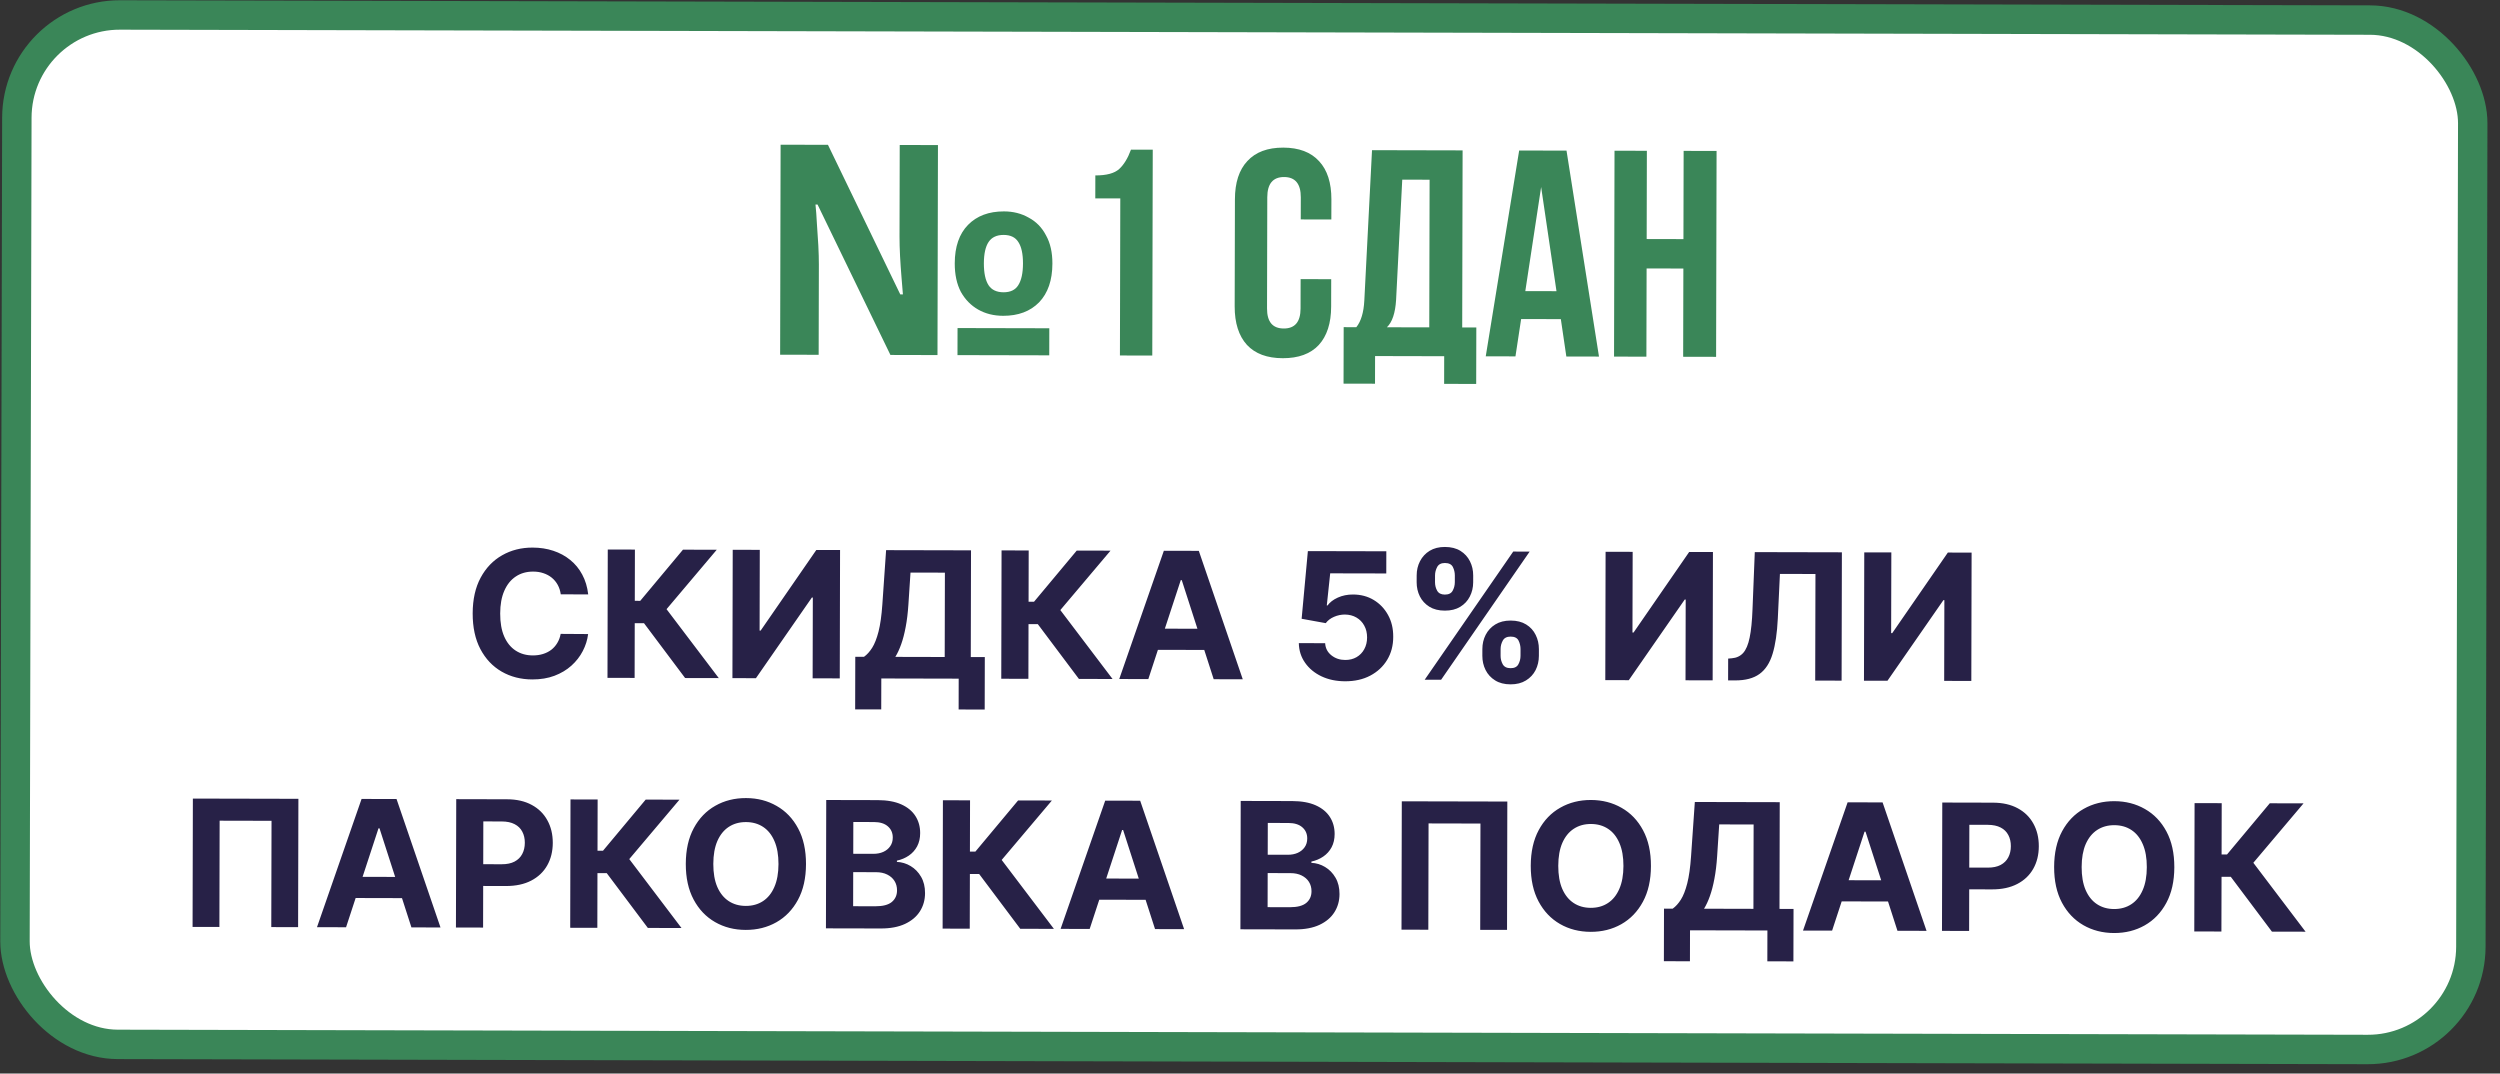<?xml version="1.0" encoding="UTF-8"?> <svg xmlns="http://www.w3.org/2000/svg" width="170" height="73" viewBox="0 0 170 73" fill="none"><rect x="0" y="0" width="170" height="73" fill="#333333" stroke="none"/> <rect x="1.162" y="1.002" width="167" height="70" rx="7" transform="rotate(0.13 1.162 1.002)" fill="white"></rect> <path d="M53.049 24.12L53.081 9.84L56.301 9.848L61.218 20.019L61.398 20.019C61.372 19.686 61.34 19.293 61.301 18.839C61.262 18.372 61.23 17.899 61.204 17.419C61.179 16.925 61.166 16.479 61.167 16.079L61.181 9.859L63.781 9.865L63.749 24.145L60.549 24.137L55.592 13.906L55.452 13.906C55.491 14.266 55.524 14.699 55.549 15.206C55.588 15.7 55.62 16.193 55.646 16.686C55.671 17.18 55.684 17.613 55.683 17.986L55.669 24.126L53.049 24.12ZM65.109 24.148L65.113 22.308L71.353 22.322L71.349 24.162L65.109 24.148ZM68.215 21.475C67.575 21.473 67.009 21.332 66.516 21.051C66.023 20.77 65.631 20.369 65.339 19.848C65.06 19.314 64.921 18.667 64.923 17.907C64.926 16.774 65.228 15.901 65.829 15.289C66.43 14.678 67.244 14.373 68.271 14.375C68.898 14.376 69.457 14.518 69.95 14.799C70.456 15.067 70.849 15.467 71.127 16.002C71.42 16.522 71.565 17.163 71.563 17.922C71.561 19.056 71.258 19.935 70.657 20.56C70.056 21.172 69.242 21.477 68.215 21.475ZM68.239 19.875C68.705 19.876 69.039 19.717 69.24 19.397C69.454 19.064 69.562 18.571 69.563 17.918C69.564 17.265 69.459 16.778 69.246 16.457C69.047 16.137 68.714 15.976 68.248 15.975C67.781 15.974 67.44 16.133 67.226 16.453C67.012 16.772 66.905 17.259 66.903 17.912C66.902 18.565 67.007 19.059 67.22 19.393C67.432 19.713 67.772 19.874 68.239 19.875ZM74.48 13.489L74.483 11.929C75.243 11.931 75.783 11.785 76.104 11.493C76.425 11.2 76.692 10.761 76.907 10.175L78.387 10.178L78.355 24.178L76.155 24.173L76.18 13.493L74.48 13.489ZM88.442 18.981L90.522 18.985L90.518 20.846C90.516 21.979 90.234 22.852 89.672 23.464C89.111 24.062 88.297 24.36 87.23 24.358C86.163 24.356 85.351 24.054 84.792 23.453C84.234 22.838 83.956 21.964 83.958 20.831L83.975 13.551C83.977 12.417 84.259 11.551 84.82 10.953C85.382 10.341 86.196 10.036 87.263 10.038C88.329 10.04 89.142 10.349 89.701 10.964C90.259 11.565 90.537 12.432 90.535 13.566L90.531 14.926L88.451 14.921L88.455 13.421C88.457 12.501 88.078 12.04 87.318 12.038C86.558 12.037 86.177 12.496 86.175 13.416L86.158 20.976C86.156 21.882 86.535 22.337 87.295 22.338C88.055 22.34 88.436 21.887 88.438 20.981L88.442 18.981ZM100.381 26.108L98.201 26.103L98.205 24.223L93.505 24.212L93.501 26.092L91.361 26.087L91.37 22.247L92.23 22.249C92.551 21.85 92.732 21.244 92.774 20.431L93.297 10.212L99.457 10.226L99.43 22.266L100.39 22.268L100.381 26.108ZM95.353 12.216L94.934 20.396C94.879 21.289 94.671 21.908 94.31 22.254L97.19 22.261L97.213 12.221L95.353 12.216ZM106.523 10.242L108.731 24.247L106.511 24.242L106.137 21.701L103.437 21.695L103.051 24.234L101.031 24.229L103.303 10.235L106.523 10.242ZM104.797 12.718L103.721 19.796L105.841 19.8L104.797 12.718ZM111.969 18.254L111.955 24.254L109.755 24.249L109.787 10.249L111.987 10.254L111.974 16.254L114.474 16.26L114.487 10.26L116.727 10.265L116.695 24.265L114.455 24.26L114.469 18.26L111.969 18.254Z" fill="#3A8658"></path> <path d="M39.998 40.419L38.132 40.415C38.098 40.173 38.029 39.959 37.925 39.771C37.82 39.58 37.685 39.418 37.521 39.284C37.356 39.15 37.166 39.047 36.95 38.976C36.738 38.904 36.506 38.868 36.256 38.868C35.804 38.867 35.411 38.978 35.075 39.202C34.739 39.423 34.479 39.746 34.293 40.172C34.107 40.594 34.014 41.108 34.013 41.714C34.011 42.336 34.102 42.859 34.286 43.282C34.472 43.706 34.733 44.026 35.068 44.243C35.403 44.46 35.79 44.568 36.23 44.569C36.478 44.57 36.706 44.538 36.917 44.473C37.13 44.408 37.319 44.313 37.484 44.189C37.649 44.061 37.786 43.907 37.894 43.725C38.005 43.544 38.083 43.336 38.126 43.104L39.992 43.116C39.943 43.517 39.821 43.903 39.627 44.275C39.436 44.644 39.178 44.974 38.854 45.266C38.532 45.555 38.148 45.784 37.702 45.953C37.258 46.12 36.757 46.203 36.197 46.202C35.419 46.2 34.723 46.022 34.11 45.668C33.5 45.315 33.018 44.804 32.665 44.135C32.314 43.467 32.14 42.658 32.142 41.709C32.144 40.758 32.325 39.948 32.684 39.282C33.044 38.615 33.531 38.107 34.145 37.759C34.76 37.408 35.45 37.234 36.217 37.236C36.723 37.237 37.191 37.309 37.623 37.452C38.057 37.595 38.442 37.803 38.776 38.077C39.111 38.347 39.383 38.679 39.592 39.071C39.804 39.464 39.94 39.913 39.998 40.419ZM46.588 46.106L43.793 42.379L43.162 42.378L43.154 46.098L41.309 46.094L41.328 37.367L43.174 37.371L43.166 40.856L43.536 40.857L46.442 37.378L48.739 37.383L45.325 41.424L48.877 46.111L46.588 46.106ZM49.825 37.386L51.665 37.39L51.653 42.879L51.725 42.879L55.509 37.399L57.124 37.402L57.104 46.13L55.259 46.126L55.272 40.633L55.208 40.632L51.403 46.117L49.805 46.113L49.825 37.386ZM58.151 48.237L58.159 44.662L58.752 44.663C58.954 44.519 59.139 44.315 59.307 44.051C59.475 43.784 59.619 43.417 59.74 42.948C59.86 42.477 59.947 41.861 60 41.099L60.255 37.41L66.029 37.423L66.013 44.68L66.967 44.682L66.959 48.249L65.187 48.245L65.191 46.148L59.929 46.136L59.924 48.241L58.151 48.237ZM60.882 44.668L64.24 44.676L64.253 38.94L61.914 38.935L61.772 41.103C61.734 41.68 61.672 42.191 61.586 42.637C61.502 43.083 61.401 43.473 61.281 43.808C61.163 44.14 61.031 44.427 60.882 44.668ZM73.366 46.167L70.57 42.44L69.939 42.439L69.931 46.159L68.086 46.155L68.106 37.427L69.951 37.432L69.943 40.917L70.314 40.918L73.219 37.439L75.516 37.444L72.102 41.485L75.654 46.172L73.366 46.167ZM78.086 46.177L76.109 46.173L79.142 37.452L81.519 37.458L84.508 46.192L82.531 46.187L80.36 39.45L80.292 39.449L78.086 46.177ZM77.97 42.747L82.641 42.757L82.638 44.198L77.967 44.187L77.97 42.747ZM91.472 46.327C90.87 46.326 90.333 46.214 89.862 45.991C89.394 45.768 89.022 45.462 88.748 45.072C88.473 44.682 88.33 44.236 88.32 43.733L90.11 43.737C90.129 44.075 90.27 44.35 90.534 44.561C90.798 44.772 91.112 44.877 91.475 44.878C91.765 44.879 92.021 44.816 92.243 44.688C92.467 44.558 92.643 44.378 92.768 44.148C92.897 43.916 92.961 43.649 92.962 43.347C92.962 43.041 92.898 42.771 92.767 42.537C92.64 42.304 92.463 42.122 92.236 41.991C92.009 41.859 91.749 41.792 91.457 41.789C91.201 41.788 90.952 41.84 90.711 41.945C90.472 42.049 90.285 42.192 90.151 42.374L88.511 42.076L88.935 37.475L94.27 37.487L94.267 38.995L90.453 38.987L90.222 41.172L90.273 41.172C90.427 40.957 90.659 40.778 90.969 40.637C91.279 40.496 91.626 40.425 92.01 40.426C92.535 40.428 93.004 40.552 93.415 40.8C93.826 41.048 94.151 41.389 94.388 41.821C94.626 42.25 94.743 42.745 94.739 43.305C94.74 43.893 94.603 44.415 94.326 44.872C94.052 45.326 93.669 45.683 93.177 45.943C92.688 46.201 92.12 46.328 91.472 46.327ZM100.8 44.593L100.801 44.132C100.802 43.783 100.876 43.462 101.025 43.17C101.176 42.875 101.394 42.639 101.678 42.464C101.966 42.286 102.315 42.197 102.727 42.198C103.145 42.199 103.495 42.288 103.779 42.464C104.066 42.641 104.281 42.877 104.425 43.173C104.572 43.466 104.645 43.789 104.645 44.141L104.644 44.601C104.643 44.951 104.568 45.273 104.42 45.568C104.271 45.86 104.053 46.094 103.766 46.27C103.479 46.448 103.129 46.537 102.717 46.536C102.3 46.535 101.949 46.445 101.665 46.265C101.382 46.088 101.166 45.853 101.019 45.56C100.872 45.265 100.799 44.942 100.8 44.593ZM102.041 44.135L102.04 44.595C102.039 44.797 102.087 44.987 102.183 45.167C102.282 45.346 102.461 45.436 102.72 45.436C102.978 45.437 103.155 45.349 103.249 45.173C103.346 44.998 103.394 44.806 103.395 44.599L103.396 44.138C103.396 43.931 103.351 43.738 103.261 43.558C103.17 43.379 102.992 43.289 102.725 43.289C102.469 43.288 102.291 43.377 102.191 43.556C102.091 43.735 102.041 43.928 102.041 44.135ZM96.332 39.588L96.334 39.128C96.334 38.776 96.41 38.453 96.561 38.161C96.713 37.866 96.931 37.631 97.215 37.455C97.502 37.28 97.849 37.192 98.255 37.193C98.676 37.194 99.028 37.283 99.312 37.46C99.595 37.637 99.811 37.873 99.958 38.169C100.105 38.462 100.178 38.784 100.177 39.137L100.176 39.597C100.175 39.949 100.099 40.271 99.948 40.564C99.8 40.856 99.582 41.09 99.294 41.265C99.01 41.438 98.66 41.524 98.246 41.523C97.831 41.522 97.48 41.433 97.194 41.256C96.91 41.077 96.695 40.842 96.548 40.552C96.403 40.259 96.332 39.938 96.332 39.588ZM97.582 39.131L97.581 39.591C97.581 39.798 97.628 39.99 97.725 40.166C97.824 40.343 97.998 40.431 98.248 40.432C98.51 40.432 98.687 40.345 98.781 40.169C98.878 39.993 98.927 39.801 98.928 39.594L98.929 39.134C98.929 38.926 98.884 38.733 98.794 38.554C98.703 38.375 98.523 38.285 98.253 38.284C98 38.284 97.825 38.374 97.728 38.556C97.631 38.737 97.582 38.929 97.582 39.131ZM96.88 46.22L102.9 37.506L104.016 37.509L97.996 46.223L96.88 46.22ZM109.18 37.521L111.021 37.525L111.008 43.014L111.081 43.014L114.864 37.534L116.48 37.537L116.46 46.264L114.615 46.26L114.627 40.767L114.563 40.767L110.758 46.252L109.16 46.248L109.18 37.521ZM117.511 46.267L117.515 44.784L117.762 44.763C118.08 44.738 118.337 44.618 118.534 44.403C118.73 44.184 118.878 43.837 118.975 43.36C119.076 42.88 119.141 42.235 119.171 41.425L119.325 37.544L125.248 37.557L125.229 46.284L123.434 46.28L123.451 39.032L121.035 39.026L120.891 42.064C120.844 43.041 120.726 43.84 120.537 44.458C120.351 45.077 120.054 45.534 119.647 45.829C119.243 46.123 118.69 46.27 117.988 46.268L117.511 46.267ZM126.77 37.561L128.611 37.565L128.598 43.053L128.671 43.054L132.454 37.574L134.069 37.577L134.05 46.304L132.204 46.3L132.217 40.807L132.153 40.807L128.348 46.291L126.75 46.288L126.77 37.561ZM20.291 54.319L20.271 63.046L18.447 63.042L18.464 55.815L14.935 55.807L14.919 63.034L13.095 63.03L13.115 54.303L20.291 54.319ZM23.532 63.053L21.555 63.049L24.587 54.328L26.965 54.334L29.954 63.068L27.977 63.063L25.806 56.326L25.738 56.325L23.532 63.053ZM23.416 59.623L28.087 59.633L28.084 61.074L23.413 61.063L23.416 59.623ZM31.004 63.07L31.024 54.343L34.467 54.351C35.129 54.352 35.693 54.48 36.158 54.734C36.624 54.985 36.978 55.334 37.221 55.781C37.467 56.224 37.59 56.736 37.589 57.316C37.587 57.895 37.461 58.406 37.21 58.849C36.959 59.291 36.596 59.636 36.121 59.882C35.649 60.128 35.078 60.25 34.407 60.249L32.212 60.244L32.216 58.765L34.112 58.769C34.467 58.77 34.76 58.71 34.99 58.588C35.224 58.464 35.397 58.292 35.511 58.074C35.629 57.852 35.687 57.598 35.688 57.311C35.689 57.021 35.631 56.768 35.515 56.552C35.402 56.333 35.229 56.164 34.996 56.044C34.764 55.921 34.468 55.859 34.11 55.859L32.866 55.856L32.85 63.075L31.004 63.07ZM44.054 63.1L41.258 59.373L40.627 59.372L40.619 63.092L38.774 63.088L38.794 54.361L40.639 54.365L40.631 57.851L41.002 57.852L43.907 54.372L46.204 54.378L42.79 58.418L46.342 63.105L44.054 63.1ZM54.808 58.761C54.805 59.712 54.623 60.522 54.261 61.189C53.901 61.855 53.412 62.364 52.791 62.715C52.174 63.063 51.481 63.236 50.711 63.234C49.935 63.233 49.24 63.055 48.624 62.701C48.008 62.348 47.522 61.837 47.166 61.168C46.809 60.5 46.632 59.691 46.634 58.742C46.636 57.791 46.817 56.981 47.177 56.315C47.536 55.648 48.025 55.14 48.642 54.792C49.259 54.441 49.956 54.267 50.731 54.269C51.501 54.27 52.194 54.448 52.809 54.802C53.428 55.153 53.916 55.662 54.272 56.331C54.631 56.999 54.81 57.809 54.808 58.761ZM52.937 58.757C52.938 58.14 52.847 57.62 52.663 57.196C52.483 56.773 52.226 56.451 51.894 56.231C51.562 56.012 51.173 55.902 50.727 55.901C50.281 55.9 49.892 56.008 49.559 56.226C49.226 56.444 48.967 56.765 48.781 57.188C48.599 57.61 48.506 58.13 48.505 58.746C48.504 59.363 48.593 59.883 48.774 60.307C48.958 60.73 49.216 61.052 49.548 61.272C49.88 61.491 50.268 61.601 50.715 61.602C51.16 61.603 51.55 61.495 51.883 61.277C52.216 61.059 52.474 60.739 52.656 60.316C52.842 59.893 52.935 59.373 52.937 58.757ZM56.164 63.128L56.184 54.4L59.679 54.408C60.321 54.41 60.856 54.506 61.285 54.697C61.713 54.889 62.035 55.154 62.25 55.492C62.465 55.828 62.572 56.215 62.571 56.652C62.571 56.993 62.502 57.292 62.365 57.551C62.228 57.806 62.04 58.016 61.801 58.18C61.565 58.342 61.294 58.456 60.99 58.523L60.99 58.609C61.322 58.624 61.633 58.718 61.923 58.892C62.215 59.066 62.452 59.309 62.633 59.622C62.814 59.932 62.904 60.302 62.903 60.731C62.902 61.194 62.786 61.607 62.555 61.97C62.327 62.331 61.989 62.615 61.543 62.825C61.096 63.034 60.547 63.138 59.893 63.136L56.164 63.128ZM58.013 61.623L59.517 61.627C60.032 61.628 60.407 61.531 60.643 61.335C60.879 61.137 60.998 60.873 60.998 60.543C60.999 60.302 60.941 60.089 60.825 59.904C60.709 59.719 60.543 59.574 60.328 59.468C60.115 59.362 59.861 59.309 59.565 59.309L58.018 59.305L58.013 61.623ZM58.021 58.056L59.389 58.06C59.642 58.06 59.867 58.017 60.063 57.929C60.262 57.839 60.418 57.711 60.532 57.547C60.649 57.382 60.708 57.185 60.708 56.955C60.709 56.639 60.597 56.385 60.373 56.191C60.152 55.997 59.837 55.9 59.428 55.899L58.026 55.896L58.021 58.056ZM69.378 63.158L66.582 59.431L65.952 59.43L65.943 63.15L64.098 63.146L64.118 54.418L65.963 54.422L65.955 57.908L66.326 57.909L69.231 54.43L71.528 54.435L68.114 58.476L71.666 63.163L69.378 63.158ZM74.098 63.168L72.121 63.164L75.154 54.443L77.532 54.449L80.52 63.183L78.543 63.178L76.372 56.441L76.304 56.44L74.098 63.168ZM73.983 59.738L78.653 59.748L78.65 61.189L73.979 61.178L73.983 59.738ZM84.348 63.192L84.368 54.464L87.862 54.472C88.504 54.474 89.04 54.57 89.468 54.761C89.897 54.953 90.218 55.218 90.434 55.556C90.649 55.892 90.756 56.279 90.755 56.716C90.754 57.057 90.685 57.357 90.548 57.615C90.411 57.87 90.223 58.08 89.984 58.244C89.748 58.406 89.478 58.52 89.174 58.587L89.174 58.673C89.506 58.688 89.817 58.782 90.106 58.956C90.398 59.13 90.635 59.373 90.816 59.686C90.997 59.996 91.087 60.366 91.086 60.795C91.085 61.258 90.969 61.671 90.738 62.034C90.51 62.395 90.173 62.679 89.727 62.889C89.28 63.098 88.73 63.202 88.077 63.2L84.348 63.192ZM86.197 61.687L87.701 61.691C88.215 61.692 88.59 61.595 88.826 61.399C89.063 61.201 89.181 60.937 89.182 60.607C89.183 60.366 89.125 60.153 89.009 59.968C88.893 59.783 88.727 59.638 88.511 59.532C88.298 59.426 88.044 59.373 87.749 59.373L86.202 59.369L86.197 61.687ZM86.205 58.12L87.573 58.124C87.825 58.124 88.05 58.081 88.246 57.993C88.445 57.903 88.602 57.775 88.716 57.611C88.833 57.446 88.891 57.249 88.892 57.019C88.893 56.703 88.781 56.449 88.557 56.255C88.336 56.061 88.021 55.964 87.612 55.963L86.21 55.96L86.205 58.12ZM102.498 54.505L102.478 63.233L100.654 63.229L100.671 56.001L97.142 55.993L97.126 63.221L95.302 63.217L95.322 54.489L102.498 54.505ZM112.264 58.891C112.262 59.843 112.08 60.652 111.718 61.319C111.358 61.986 110.868 62.495 110.248 62.846C109.631 63.194 108.938 63.367 108.168 63.365C107.392 63.363 106.696 63.186 106.081 62.832C105.465 62.478 104.979 61.967 104.623 61.299C104.266 60.63 104.089 59.822 104.091 58.873C104.093 57.921 104.274 57.112 104.634 56.445C104.993 55.778 105.481 55.271 106.099 54.923C106.716 54.572 107.412 54.397 108.188 54.399C108.958 54.401 109.651 54.579 110.266 54.932C110.885 55.283 111.372 55.793 111.729 56.461C112.088 57.13 112.267 57.94 112.264 58.891ZM110.394 58.887C110.395 58.271 110.304 57.751 110.12 57.327C109.939 56.903 109.683 56.581 109.351 56.362C109.019 56.142 108.63 56.032 108.184 56.031C107.738 56.03 107.349 56.139 107.016 56.357C106.683 56.575 106.424 56.895 106.238 57.318C106.055 57.741 105.963 58.261 105.962 58.877C105.961 59.493 106.05 60.014 106.231 60.437C106.415 60.861 106.673 61.183 107.004 61.402C107.336 61.622 107.725 61.732 108.171 61.733C108.617 61.734 109.007 61.626 109.34 61.407C109.673 61.19 109.93 60.869 110.113 60.446C110.299 60.023 110.392 59.504 110.394 58.887ZM113.144 65.362L113.152 61.787L113.744 61.788C113.946 61.644 114.131 61.44 114.299 61.176C114.468 60.909 114.612 60.542 114.732 60.073C114.853 59.602 114.939 58.986 114.992 58.224L115.248 54.535L121.022 54.548L121.005 61.805L121.96 61.807L121.952 65.374L120.179 65.37L120.184 63.273L114.921 63.261L114.916 65.366L113.144 65.362ZM115.875 61.793L119.233 61.801L119.246 56.065L116.906 56.06L116.765 58.228C116.727 58.805 116.664 59.316 116.578 59.762C116.495 60.208 116.393 60.598 116.273 60.933C116.156 61.265 116.023 61.552 115.875 61.793ZM124.583 63.283L122.605 63.279L125.638 54.558L128.016 54.563L131.005 63.298L129.027 63.293L126.856 56.555L126.788 56.555L124.583 63.283ZM124.467 59.852L129.137 59.863L129.134 61.303L124.464 61.293L124.467 59.852ZM132.055 63.3L132.075 54.573L135.518 54.581C136.18 54.582 136.743 54.71 137.209 54.964C137.674 55.215 138.028 55.563 138.272 56.01C138.518 56.454 138.64 56.965 138.639 57.545C138.638 58.125 138.512 58.636 138.261 59.078C138.01 59.521 137.647 59.865 137.172 60.111C136.699 60.357 136.128 60.48 135.458 60.478L133.263 60.473L133.266 58.995L135.163 58.999C135.518 59 135.811 58.939 136.041 58.818C136.274 58.693 136.448 58.522 136.562 58.303C136.679 58.082 136.738 57.828 136.738 57.541C136.739 57.251 136.681 56.998 136.565 56.782C136.452 56.563 136.279 56.393 136.047 56.273C135.814 56.151 135.519 56.089 135.161 56.088L133.916 56.086L133.9 63.304L132.055 63.3ZM147.854 58.972C147.852 59.924 147.67 60.733 147.308 61.4C146.948 62.067 146.458 62.576 145.838 62.926C145.221 63.275 144.527 63.448 143.757 63.446C142.982 63.444 142.286 63.266 141.671 62.913C141.055 62.559 140.569 62.048 140.212 61.38C139.856 60.711 139.679 59.903 139.681 58.954C139.683 58.002 139.864 57.193 140.223 56.526C140.583 55.859 141.071 55.352 141.688 55.004C142.306 54.653 143.002 54.478 143.778 54.48C144.548 54.482 145.24 54.66 145.856 55.013C146.475 55.364 146.962 55.874 147.319 56.542C147.678 57.211 147.856 58.02 147.854 58.972ZM145.983 58.968C145.985 58.352 145.894 57.831 145.71 57.408C145.529 56.984 145.273 56.662 144.941 56.443C144.609 56.223 144.22 56.113 143.774 56.112C143.328 56.111 142.939 56.22 142.606 56.438C142.273 56.656 142.014 56.976 141.828 57.399C141.645 57.822 141.553 58.341 141.552 58.958C141.55 59.574 141.64 60.094 141.821 60.518C142.005 60.942 142.262 61.264 142.594 61.483C142.926 61.703 143.315 61.813 143.761 61.814C144.207 61.815 144.597 61.706 144.929 61.488C145.262 61.27 145.52 60.95 145.703 60.527C145.889 60.104 145.982 59.584 145.983 58.968ZM154.491 63.351L151.695 59.624L151.065 59.623L151.056 63.343L149.211 63.339L149.231 54.612L151.076 54.616L151.068 58.102L151.439 58.102L154.345 54.623L156.641 54.629L153.227 58.669L156.779 63.356L154.491 63.351Z" fill="#272147"></path> <rect x="1.162" y="1.002" width="167" height="70" rx="7" transform="rotate(0.13 1.162 1.002)" stroke="#3A8658" stroke-width="2"></rect> </svg> 